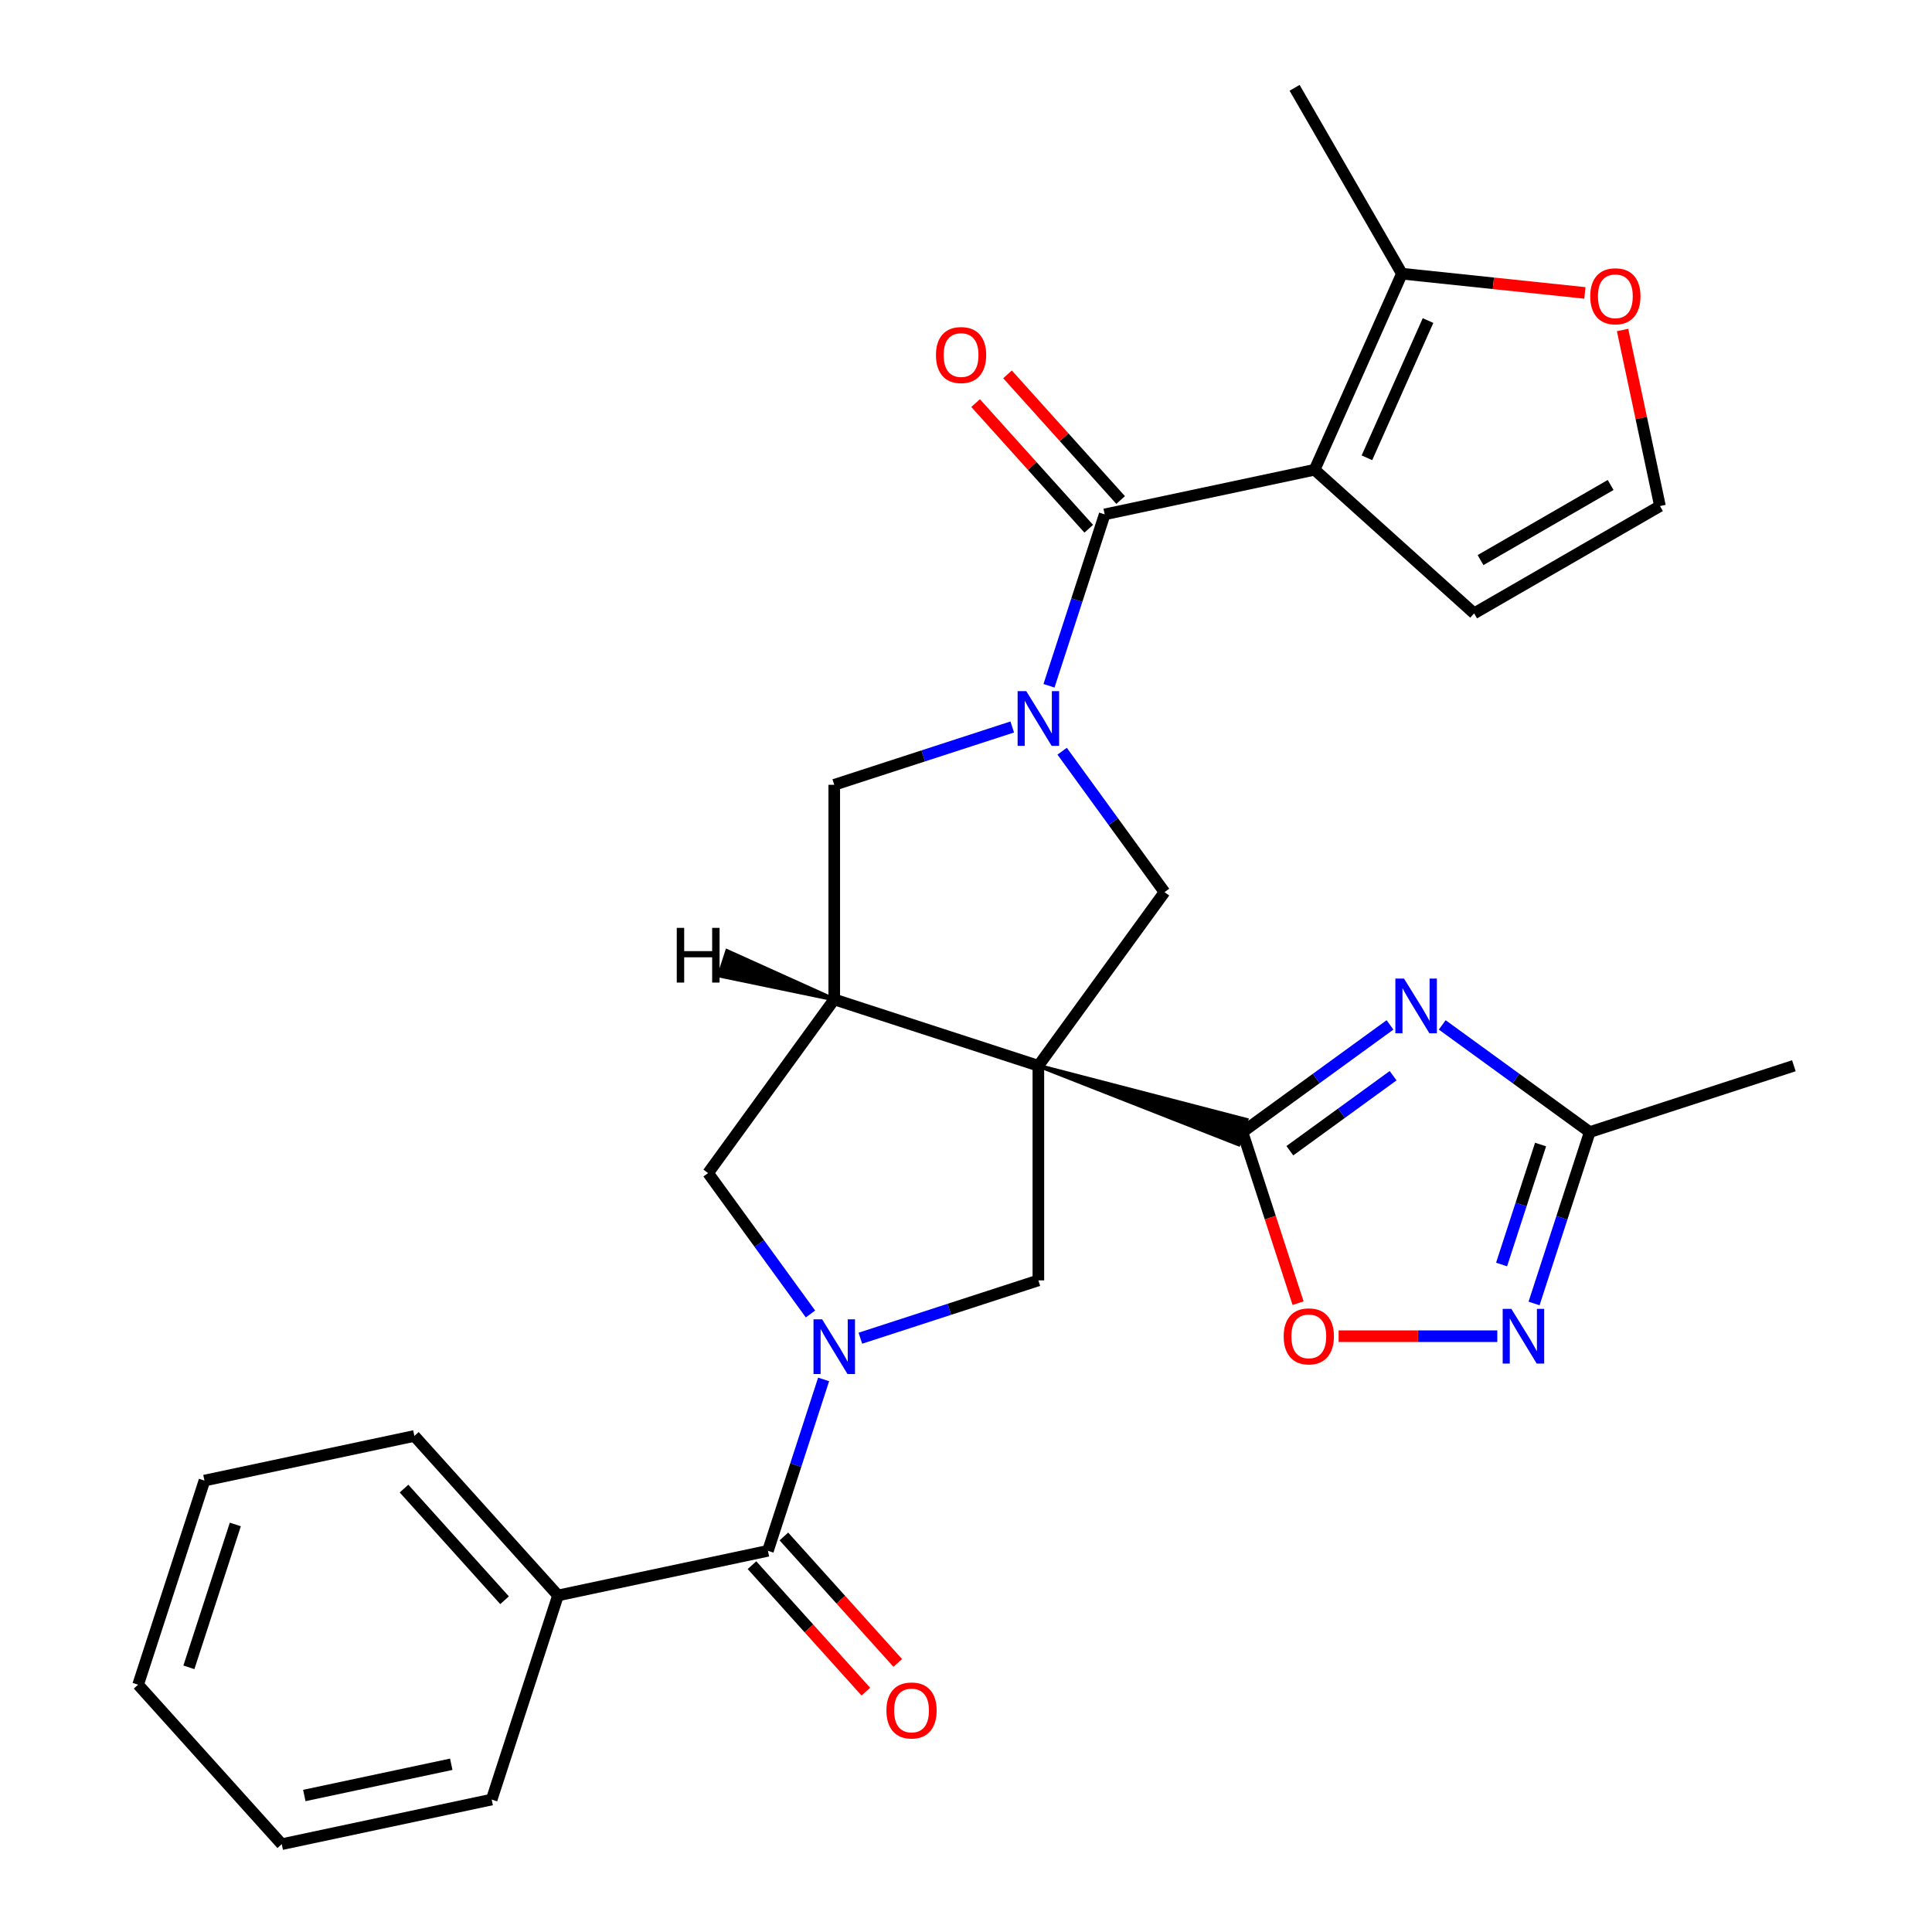 <?xml version='1.0' encoding='iso-8859-1'?>
<svg version='1.1' baseProfile='full'
              xmlns='http://www.w3.org/2000/svg'
                      xmlns:rdkit='http://www.rdkit.org/xml'
                      xmlns:xlink='http://www.w3.org/1999/xlink'
                  xml:space='preserve'
width='1000px' height='1000px' viewBox='0 0 1000 1000'>
<!-- END OF HEADER -->
<rect style='opacity:1.0;fill:#FFFFFF;stroke:none' width='1000' height='1000' x='0' y='0'> </rect>
<path class='bond-0' d='M 537.457,551.635 L 641.048,592.302 L 645.168,579.624 Z' style='fill:#000000;fill-rule:evenodd;fill-opacity:1;stroke:#000000;stroke-width:2px;stroke-linecap:butt;stroke-linejoin:miter;stroke-opacity:1;' />
<path class='bond-6' d='M 537.457,551.635 L 431.806,517.307' style='fill:none;fill-rule:evenodd;stroke:#000000;stroke-width:6px;stroke-linecap:butt;stroke-linejoin:miter;stroke-opacity:1' />
<path class='bond-7' d='M 537.457,551.635 L 602.753,461.763' style='fill:none;fill-rule:evenodd;stroke:#000000;stroke-width:6px;stroke-linecap:butt;stroke-linejoin:miter;stroke-opacity:1' />
<path class='bond-8' d='M 537.457,551.635 L 537.457,662.723' style='fill:none;fill-rule:evenodd;stroke:#000000;stroke-width:6px;stroke-linecap:butt;stroke-linejoin:miter;stroke-opacity:1' />
<path class='bond-5' d='M 643.108,585.963 L 681.285,558.225' style='fill:none;fill-rule:evenodd;stroke:#000000;stroke-width:6px;stroke-linecap:butt;stroke-linejoin:miter;stroke-opacity:1' />
<path class='bond-5' d='M 681.285,558.225 L 719.463,530.488' style='fill:none;fill-rule:evenodd;stroke:#0000FF;stroke-width:6px;stroke-linecap:butt;stroke-linejoin:miter;stroke-opacity:1' />
<path class='bond-5' d='M 667.62,595.616 L 694.345,576.2' style='fill:none;fill-rule:evenodd;stroke:#000000;stroke-width:6px;stroke-linecap:butt;stroke-linejoin:miter;stroke-opacity:1' />
<path class='bond-5' d='M 694.345,576.2 L 721.069,556.783' style='fill:none;fill-rule:evenodd;stroke:#0000FF;stroke-width:6px;stroke-linecap:butt;stroke-linejoin:miter;stroke-opacity:1' />
<path class='bond-11' d='M 643.108,585.963 L 657.494,630.24' style='fill:none;fill-rule:evenodd;stroke:#000000;stroke-width:6px;stroke-linecap:butt;stroke-linejoin:miter;stroke-opacity:1' />
<path class='bond-11' d='M 657.494,630.24 L 671.881,674.516' style='fill:none;fill-rule:evenodd;stroke:#FF0000;stroke-width:6px;stroke-linecap:butt;stroke-linejoin:miter;stroke-opacity:1' />
<path class='bond-1' d='M 549.763,388.828 L 576.258,425.295' style='fill:none;fill-rule:evenodd;stroke:#0000FF;stroke-width:6px;stroke-linecap:butt;stroke-linejoin:miter;stroke-opacity:1' />
<path class='bond-1' d='M 576.258,425.295 L 602.753,461.763' style='fill:none;fill-rule:evenodd;stroke:#000000;stroke-width:6px;stroke-linecap:butt;stroke-linejoin:miter;stroke-opacity:1' />
<path class='bond-4' d='M 542.96,354.954 L 557.373,310.597' style='fill:none;fill-rule:evenodd;stroke:#0000FF;stroke-width:6px;stroke-linecap:butt;stroke-linejoin:miter;stroke-opacity:1' />
<path class='bond-4' d='M 557.373,310.597 L 571.785,266.24' style='fill:none;fill-rule:evenodd;stroke:#000000;stroke-width:6px;stroke-linecap:butt;stroke-linejoin:miter;stroke-opacity:1' />
<path class='bond-30' d='M 523.94,376.283 L 477.873,391.251' style='fill:none;fill-rule:evenodd;stroke:#0000FF;stroke-width:6px;stroke-linecap:butt;stroke-linejoin:miter;stroke-opacity:1' />
<path class='bond-30' d='M 477.873,391.251 L 431.806,406.219' style='fill:none;fill-rule:evenodd;stroke:#000000;stroke-width:6px;stroke-linecap:butt;stroke-linejoin:miter;stroke-opacity:1' />
<path class='bond-2' d='M 445.323,692.659 L 491.39,677.691' style='fill:none;fill-rule:evenodd;stroke:#0000FF;stroke-width:6px;stroke-linecap:butt;stroke-linejoin:miter;stroke-opacity:1' />
<path class='bond-2' d='M 491.39,677.691 L 537.457,662.723' style='fill:none;fill-rule:evenodd;stroke:#000000;stroke-width:6px;stroke-linecap:butt;stroke-linejoin:miter;stroke-opacity:1' />
<path class='bond-9' d='M 426.303,713.988 L 411.891,758.345' style='fill:none;fill-rule:evenodd;stroke:#0000FF;stroke-width:6px;stroke-linecap:butt;stroke-linejoin:miter;stroke-opacity:1' />
<path class='bond-9' d='M 411.891,758.345 L 397.478,802.702' style='fill:none;fill-rule:evenodd;stroke:#000000;stroke-width:6px;stroke-linecap:butt;stroke-linejoin:miter;stroke-opacity:1' />
<path class='bond-29' d='M 419.501,680.114 L 393.006,643.646' style='fill:none;fill-rule:evenodd;stroke:#0000FF;stroke-width:6px;stroke-linecap:butt;stroke-linejoin:miter;stroke-opacity:1' />
<path class='bond-29' d='M 393.006,643.646 L 366.51,607.179' style='fill:none;fill-rule:evenodd;stroke:#000000;stroke-width:6px;stroke-linecap:butt;stroke-linejoin:miter;stroke-opacity:1' />
<path class='bond-3' d='M 680.446,243.143 L 571.785,266.24' style='fill:none;fill-rule:evenodd;stroke:#000000;stroke-width:6px;stroke-linecap:butt;stroke-linejoin:miter;stroke-opacity:1' />
<path class='bond-15' d='M 680.446,243.143 L 725.629,141.66' style='fill:none;fill-rule:evenodd;stroke:#000000;stroke-width:6px;stroke-linecap:butt;stroke-linejoin:miter;stroke-opacity:1' />
<path class='bond-15' d='M 707.52,236.957 L 739.148,165.919' style='fill:none;fill-rule:evenodd;stroke:#000000;stroke-width:6px;stroke-linecap:butt;stroke-linejoin:miter;stroke-opacity:1' />
<path class='bond-16' d='M 680.446,243.143 L 763,317.476' style='fill:none;fill-rule:evenodd;stroke:#000000;stroke-width:6px;stroke-linecap:butt;stroke-linejoin:miter;stroke-opacity:1' />
<path class='bond-19' d='M 580.041,258.807 L 550.763,226.291' style='fill:none;fill-rule:evenodd;stroke:#000000;stroke-width:6px;stroke-linecap:butt;stroke-linejoin:miter;stroke-opacity:1' />
<path class='bond-19' d='M 550.763,226.291 L 521.486,193.775' style='fill:none;fill-rule:evenodd;stroke:#FF0000;stroke-width:6px;stroke-linecap:butt;stroke-linejoin:miter;stroke-opacity:1' />
<path class='bond-19' d='M 563.53,273.673 L 534.252,241.157' style='fill:none;fill-rule:evenodd;stroke:#000000;stroke-width:6px;stroke-linecap:butt;stroke-linejoin:miter;stroke-opacity:1' />
<path class='bond-19' d='M 534.252,241.157 L 504.975,208.641' style='fill:none;fill-rule:evenodd;stroke:#FF0000;stroke-width:6px;stroke-linecap:butt;stroke-linejoin:miter;stroke-opacity:1' />
<path class='bond-12' d='M 746.497,530.488 L 784.675,558.225' style='fill:none;fill-rule:evenodd;stroke:#0000FF;stroke-width:6px;stroke-linecap:butt;stroke-linejoin:miter;stroke-opacity:1' />
<path class='bond-12' d='M 784.675,558.225 L 822.852,585.963' style='fill:none;fill-rule:evenodd;stroke:#000000;stroke-width:6px;stroke-linecap:butt;stroke-linejoin:miter;stroke-opacity:1' />
<path class='bond-13' d='M 431.806,517.307 L 431.806,406.219' style='fill:none;fill-rule:evenodd;stroke:#000000;stroke-width:6px;stroke-linecap:butt;stroke-linejoin:miter;stroke-opacity:1' />
<path class='bond-14' d='M 431.806,517.307 L 366.51,607.179' style='fill:none;fill-rule:evenodd;stroke:#000000;stroke-width:6px;stroke-linecap:butt;stroke-linejoin:miter;stroke-opacity:1' />
<path class='bond-34' d='M 431.806,517.307 L 376.363,492.284 L 372.244,504.962 Z' style='fill:#000000;fill-rule:evenodd;fill-opacity:1;stroke:#000000;stroke-width:2px;stroke-linecap:butt;stroke-linejoin:miter;stroke-opacity:1;' />
<path class='bond-20' d='M 389.223,810.135 L 418.692,842.863' style='fill:none;fill-rule:evenodd;stroke:#000000;stroke-width:6px;stroke-linecap:butt;stroke-linejoin:miter;stroke-opacity:1' />
<path class='bond-20' d='M 418.692,842.863 L 448.161,875.592' style='fill:none;fill-rule:evenodd;stroke:#FF0000;stroke-width:6px;stroke-linecap:butt;stroke-linejoin:miter;stroke-opacity:1' />
<path class='bond-20' d='M 405.734,795.268 L 435.203,827.997' style='fill:none;fill-rule:evenodd;stroke:#000000;stroke-width:6px;stroke-linecap:butt;stroke-linejoin:miter;stroke-opacity:1' />
<path class='bond-20' d='M 435.203,827.997 L 464.672,860.726' style='fill:none;fill-rule:evenodd;stroke:#FF0000;stroke-width:6px;stroke-linecap:butt;stroke-linejoin:miter;stroke-opacity:1' />
<path class='bond-21' d='M 397.478,802.702 L 288.818,825.798' style='fill:none;fill-rule:evenodd;stroke:#000000;stroke-width:6px;stroke-linecap:butt;stroke-linejoin:miter;stroke-opacity:1' />
<path class='bond-10' d='M 775.007,691.614 L 733.941,691.614' style='fill:none;fill-rule:evenodd;stroke:#0000FF;stroke-width:6px;stroke-linecap:butt;stroke-linejoin:miter;stroke-opacity:1' />
<path class='bond-10' d='M 733.941,691.614 L 692.875,691.614' style='fill:none;fill-rule:evenodd;stroke:#FF0000;stroke-width:6px;stroke-linecap:butt;stroke-linejoin:miter;stroke-opacity:1' />
<path class='bond-31' d='M 794.027,674.676 L 808.44,630.32' style='fill:none;fill-rule:evenodd;stroke:#0000FF;stroke-width:6px;stroke-linecap:butt;stroke-linejoin:miter;stroke-opacity:1' />
<path class='bond-31' d='M 808.44,630.32 L 822.852,585.963' style='fill:none;fill-rule:evenodd;stroke:#000000;stroke-width:6px;stroke-linecap:butt;stroke-linejoin:miter;stroke-opacity:1' />
<path class='bond-31' d='M 777.221,654.504 L 787.309,623.454' style='fill:none;fill-rule:evenodd;stroke:#0000FF;stroke-width:6px;stroke-linecap:butt;stroke-linejoin:miter;stroke-opacity:1' />
<path class='bond-31' d='M 787.309,623.454 L 797.398,592.404' style='fill:none;fill-rule:evenodd;stroke:#000000;stroke-width:6px;stroke-linecap:butt;stroke-linejoin:miter;stroke-opacity:1' />
<path class='bond-23' d='M 822.852,585.963 L 928.503,551.635' style='fill:none;fill-rule:evenodd;stroke:#000000;stroke-width:6px;stroke-linecap:butt;stroke-linejoin:miter;stroke-opacity:1' />
<path class='bond-17' d='M 725.629,141.66 L 772.98,146.636' style='fill:none;fill-rule:evenodd;stroke:#000000;stroke-width:6px;stroke-linecap:butt;stroke-linejoin:miter;stroke-opacity:1' />
<path class='bond-17' d='M 772.98,146.636 L 820.331,151.613' style='fill:none;fill-rule:evenodd;stroke:#FF0000;stroke-width:6px;stroke-linecap:butt;stroke-linejoin:miter;stroke-opacity:1' />
<path class='bond-22' d='M 725.629,141.66 L 670.085,45.455' style='fill:none;fill-rule:evenodd;stroke:#000000;stroke-width:6px;stroke-linecap:butt;stroke-linejoin:miter;stroke-opacity:1' />
<path class='bond-18' d='M 763,317.476 L 859.205,261.932' style='fill:none;fill-rule:evenodd;stroke:#000000;stroke-width:6px;stroke-linecap:butt;stroke-linejoin:miter;stroke-opacity:1' />
<path class='bond-18' d='M 766.322,289.903 L 833.665,251.022' style='fill:none;fill-rule:evenodd;stroke:#000000;stroke-width:6px;stroke-linecap:butt;stroke-linejoin:miter;stroke-opacity:1' />
<path class='bond-32' d='M 839.836,170.809 L 849.521,216.37' style='fill:none;fill-rule:evenodd;stroke:#FF0000;stroke-width:6px;stroke-linecap:butt;stroke-linejoin:miter;stroke-opacity:1' />
<path class='bond-32' d='M 849.521,216.37 L 859.205,261.932' style='fill:none;fill-rule:evenodd;stroke:#000000;stroke-width:6px;stroke-linecap:butt;stroke-linejoin:miter;stroke-opacity:1' />
<path class='bond-24' d='M 288.818,825.798 L 214.485,743.244' style='fill:none;fill-rule:evenodd;stroke:#000000;stroke-width:6px;stroke-linecap:butt;stroke-linejoin:miter;stroke-opacity:1' />
<path class='bond-24' d='M 261.157,828.281 L 209.124,770.493' style='fill:none;fill-rule:evenodd;stroke:#000000;stroke-width:6px;stroke-linecap:butt;stroke-linejoin:miter;stroke-opacity:1' />
<path class='bond-25' d='M 288.818,825.798 L 254.49,931.449' style='fill:none;fill-rule:evenodd;stroke:#000000;stroke-width:6px;stroke-linecap:butt;stroke-linejoin:miter;stroke-opacity:1' />
<path class='bond-27' d='M 214.485,743.244 L 105.825,766.34' style='fill:none;fill-rule:evenodd;stroke:#000000;stroke-width:6px;stroke-linecap:butt;stroke-linejoin:miter;stroke-opacity:1' />
<path class='bond-26' d='M 254.49,931.449 L 145.829,954.545' style='fill:none;fill-rule:evenodd;stroke:#000000;stroke-width:6px;stroke-linecap:butt;stroke-linejoin:miter;stroke-opacity:1' />
<path class='bond-26' d='M 233.571,913.181 L 157.509,929.349' style='fill:none;fill-rule:evenodd;stroke:#000000;stroke-width:6px;stroke-linecap:butt;stroke-linejoin:miter;stroke-opacity:1' />
<path class='bond-28' d='M 145.829,954.545 L 71.497,871.991' style='fill:none;fill-rule:evenodd;stroke:#000000;stroke-width:6px;stroke-linecap:butt;stroke-linejoin:miter;stroke-opacity:1' />
<path class='bond-33' d='M 105.825,766.34 L 71.497,871.991' style='fill:none;fill-rule:evenodd;stroke:#000000;stroke-width:6px;stroke-linecap:butt;stroke-linejoin:miter;stroke-opacity:1' />
<path class='bond-33' d='M 121.806,789.053 L 97.776,863.009' style='fill:none;fill-rule:evenodd;stroke:#000000;stroke-width:6px;stroke-linecap:butt;stroke-linejoin:miter;stroke-opacity:1' />
<path  class='atom-2' d='M 531.197 357.731
L 540.477 372.731
Q 541.397 374.211, 542.877 376.891
Q 544.357 379.571, 544.437 379.731
L 544.437 357.731
L 548.197 357.731
L 548.197 386.051
L 544.317 386.051
L 534.357 369.651
Q 533.197 367.731, 531.957 365.531
Q 530.757 363.331, 530.397 362.651
L 530.397 386.051
L 526.717 386.051
L 526.717 357.731
L 531.197 357.731
' fill='#0000FF'/>
<path  class='atom-3' d='M 425.546 682.891
L 434.826 697.891
Q 435.746 699.371, 437.226 702.051
Q 438.706 704.731, 438.786 704.891
L 438.786 682.891
L 442.546 682.891
L 442.546 711.211
L 438.666 711.211
L 428.706 694.811
Q 427.546 692.891, 426.306 690.691
Q 425.106 688.491, 424.746 687.811
L 424.746 711.211
L 421.066 711.211
L 421.066 682.891
L 425.546 682.891
' fill='#0000FF'/>
<path  class='atom-6' d='M 726.72 506.507
L 736 521.507
Q 736.92 522.987, 738.4 525.667
Q 739.88 528.347, 739.96 528.507
L 739.96 506.507
L 743.72 506.507
L 743.72 534.827
L 739.84 534.827
L 729.88 518.427
Q 728.72 516.507, 727.48 514.307
Q 726.28 512.107, 725.92 511.427
L 725.92 534.827
L 722.24 534.827
L 722.24 506.507
L 726.72 506.507
' fill='#0000FF'/>
<path  class='atom-11' d='M 782.264 677.454
L 791.544 692.454
Q 792.464 693.934, 793.944 696.614
Q 795.424 699.294, 795.504 699.454
L 795.504 677.454
L 799.264 677.454
L 799.264 705.774
L 795.384 705.774
L 785.424 689.374
Q 784.264 687.454, 783.024 685.254
Q 781.824 683.054, 781.464 682.374
L 781.464 705.774
L 777.784 705.774
L 777.784 677.454
L 782.264 677.454
' fill='#0000FF'/>
<path  class='atom-12' d='M 664.436 691.694
Q 664.436 684.894, 667.796 681.094
Q 671.156 677.294, 677.436 677.294
Q 683.716 677.294, 687.076 681.094
Q 690.436 684.894, 690.436 691.694
Q 690.436 698.574, 687.036 702.494
Q 683.636 706.374, 677.436 706.374
Q 671.196 706.374, 667.796 702.494
Q 664.436 698.614, 664.436 691.694
M 677.436 703.174
Q 681.756 703.174, 684.076 700.294
Q 686.436 697.374, 686.436 691.694
Q 686.436 686.134, 684.076 683.334
Q 681.756 680.494, 677.436 680.494
Q 673.116 680.494, 670.756 683.294
Q 668.436 686.094, 668.436 691.694
Q 668.436 697.414, 670.756 700.294
Q 673.116 703.174, 677.436 703.174
' fill='#FF0000'/>
<path  class='atom-18' d='M 823.108 153.351
Q 823.108 146.551, 826.468 142.751
Q 829.828 138.951, 836.108 138.951
Q 842.388 138.951, 845.748 142.751
Q 849.108 146.551, 849.108 153.351
Q 849.108 160.231, 845.708 164.151
Q 842.308 168.031, 836.108 168.031
Q 829.868 168.031, 826.468 164.151
Q 823.108 160.271, 823.108 153.351
M 836.108 164.831
Q 840.428 164.831, 842.748 161.951
Q 845.108 159.031, 845.108 153.351
Q 845.108 147.791, 842.748 144.991
Q 840.428 142.151, 836.108 142.151
Q 831.788 142.151, 829.428 144.951
Q 827.108 147.751, 827.108 153.351
Q 827.108 159.071, 829.428 161.951
Q 831.788 164.831, 836.108 164.831
' fill='#FF0000'/>
<path  class='atom-20' d='M 484.453 183.765
Q 484.453 176.965, 487.813 173.165
Q 491.173 169.365, 497.453 169.365
Q 503.733 169.365, 507.093 173.165
Q 510.453 176.965, 510.453 183.765
Q 510.453 190.645, 507.053 194.565
Q 503.653 198.445, 497.453 198.445
Q 491.213 198.445, 487.813 194.565
Q 484.453 190.685, 484.453 183.765
M 497.453 195.245
Q 501.773 195.245, 504.093 192.365
Q 506.453 189.445, 506.453 183.765
Q 506.453 178.205, 504.093 175.405
Q 501.773 172.565, 497.453 172.565
Q 493.133 172.565, 490.773 175.365
Q 488.453 178.165, 488.453 183.765
Q 488.453 189.485, 490.773 192.365
Q 493.133 195.245, 497.453 195.245
' fill='#FF0000'/>
<path  class='atom-21' d='M 458.811 885.336
Q 458.811 878.536, 462.171 874.736
Q 465.531 870.936, 471.811 870.936
Q 478.091 870.936, 481.451 874.736
Q 484.811 878.536, 484.811 885.336
Q 484.811 892.216, 481.411 896.136
Q 478.011 900.016, 471.811 900.016
Q 465.571 900.016, 462.171 896.136
Q 458.811 892.256, 458.811 885.336
M 471.811 896.816
Q 476.131 896.816, 478.451 893.936
Q 480.811 891.016, 480.811 885.336
Q 480.811 879.776, 478.451 876.976
Q 476.131 874.136, 471.811 874.136
Q 467.491 874.136, 465.131 876.936
Q 462.811 879.736, 462.811 885.336
Q 462.811 891.056, 465.131 893.936
Q 467.491 896.816, 471.811 896.816
' fill='#FF0000'/>
<path  class='atom-30' d='M 350.292 480.261
L 354.132 480.261
L 354.132 492.301
L 368.612 492.301
L 368.612 480.261
L 372.452 480.261
L 372.452 508.581
L 368.612 508.581
L 368.612 495.501
L 354.132 495.501
L 354.132 508.581
L 350.292 508.581
L 350.292 480.261
' fill='#000000'/>
</svg>
